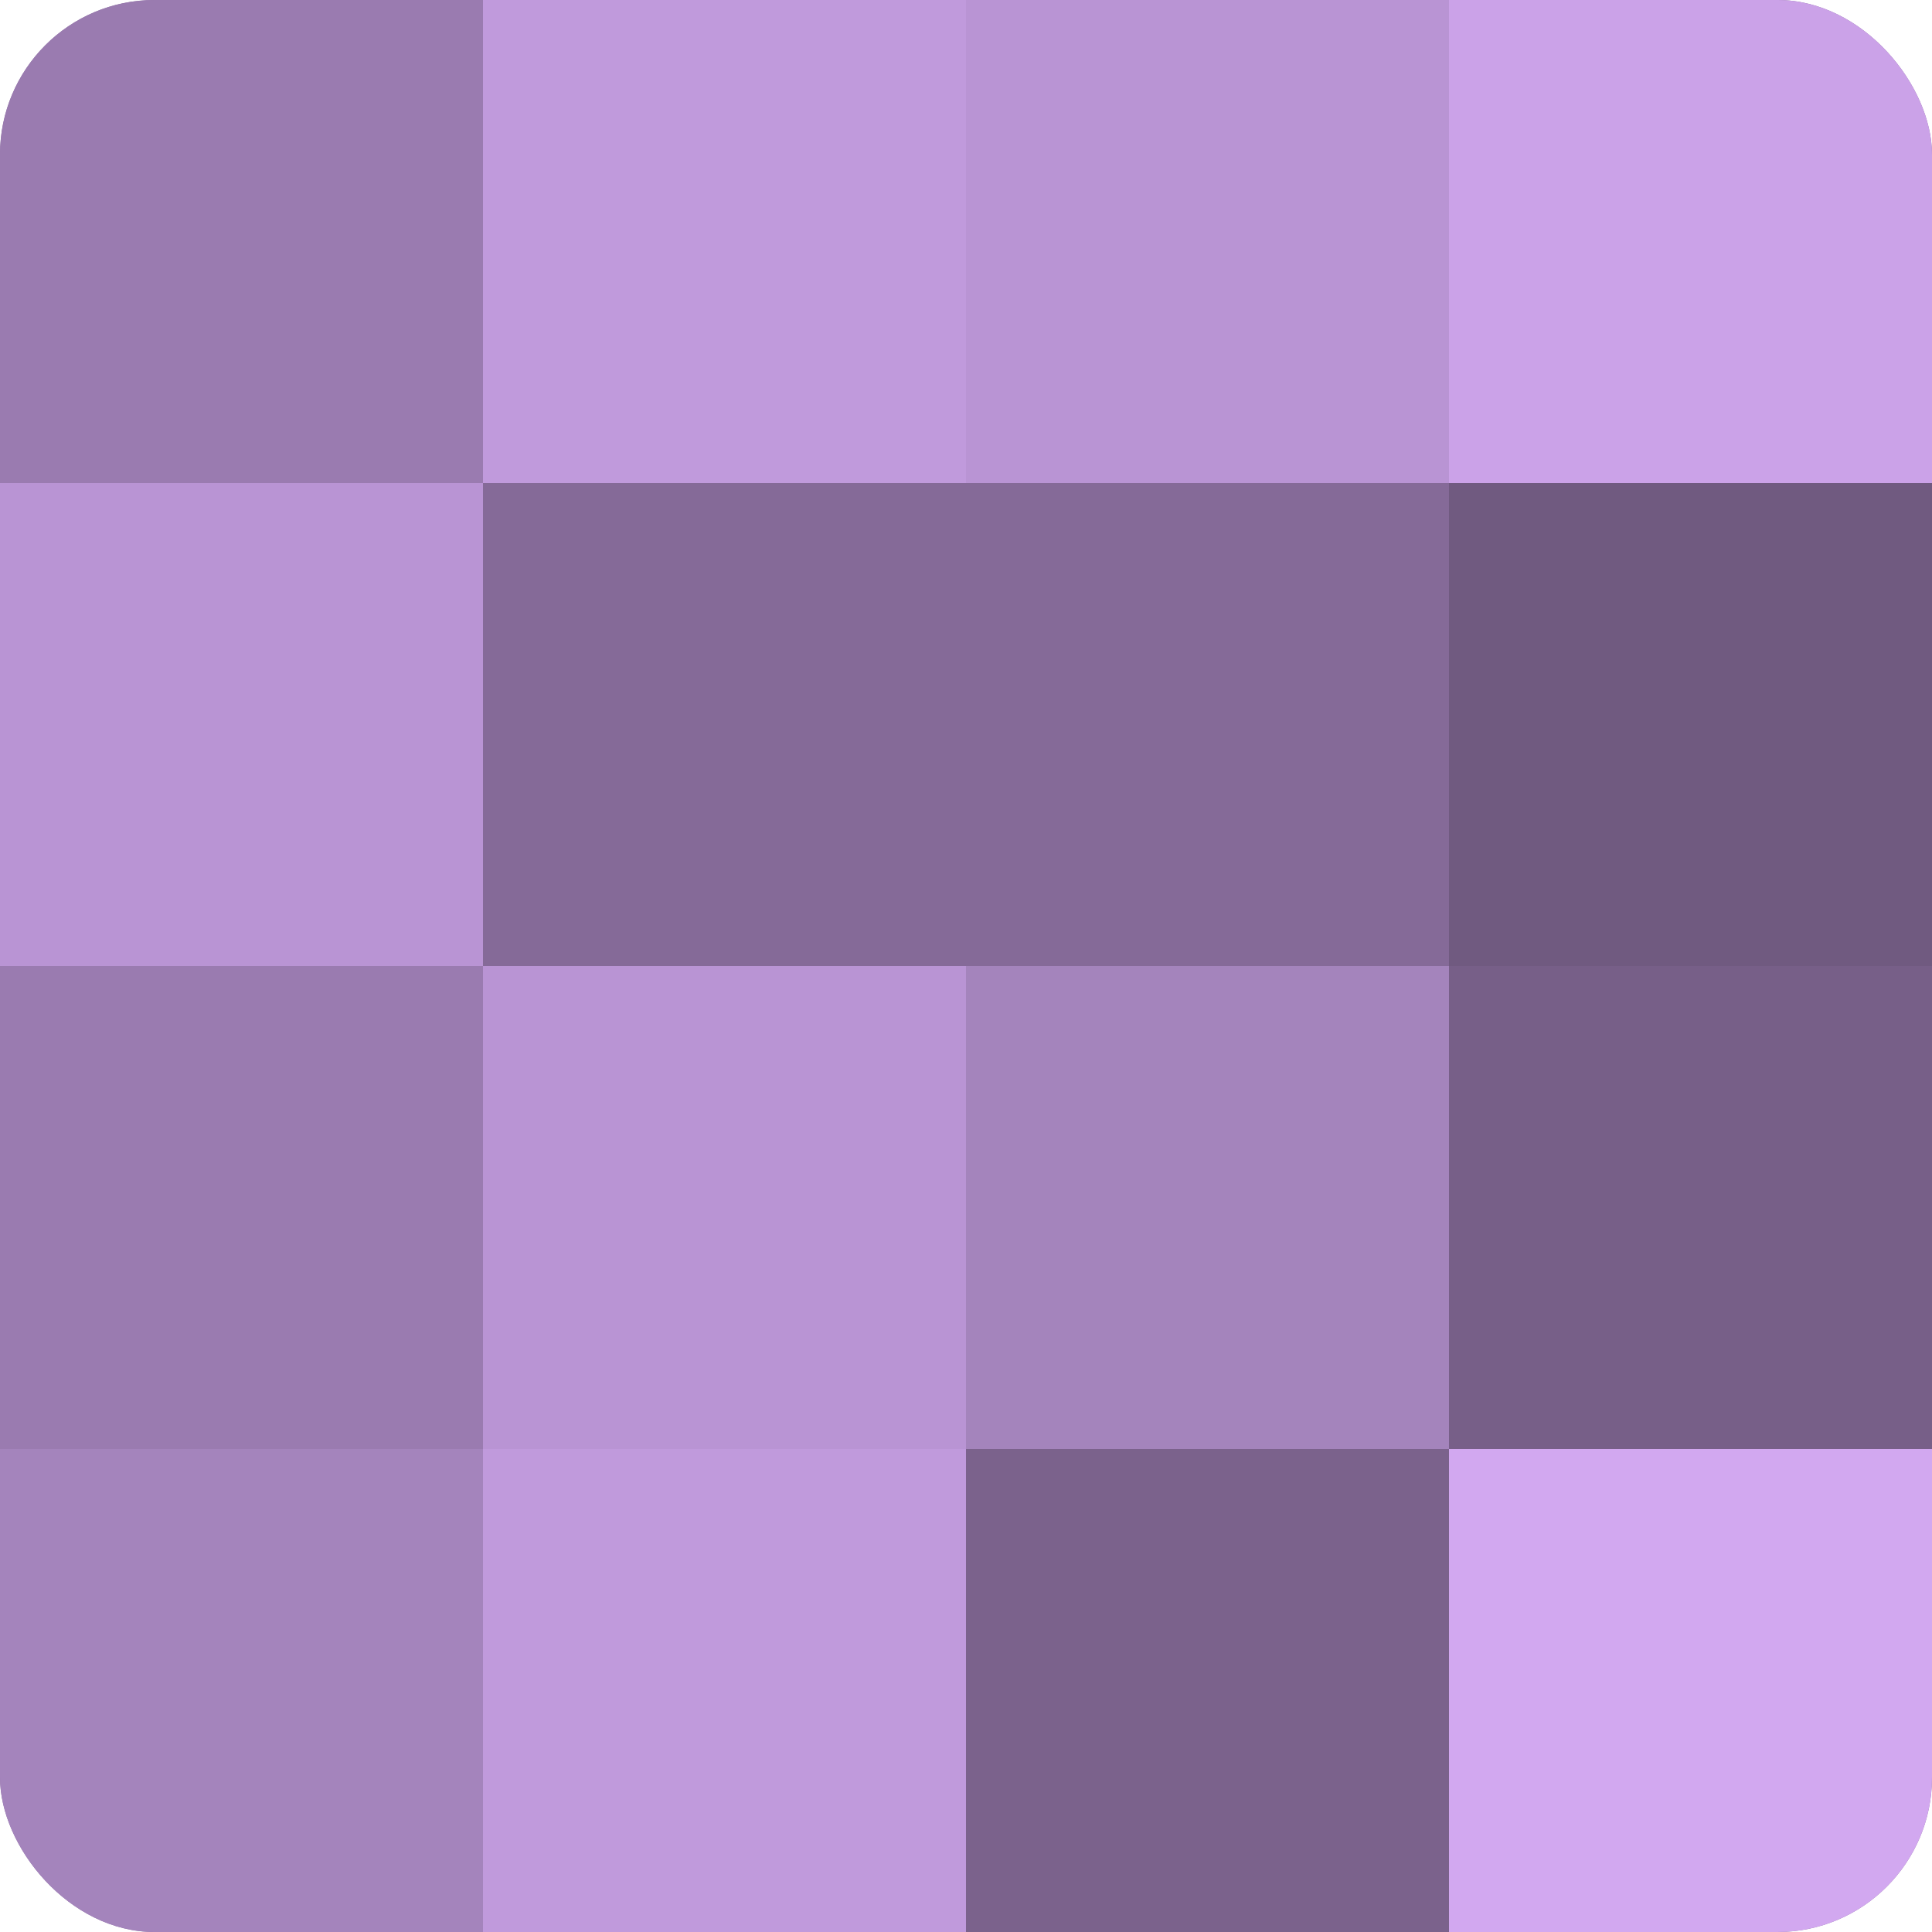 <?xml version="1.0" encoding="UTF-8"?>
<svg xmlns="http://www.w3.org/2000/svg" width="60" height="60" viewBox="0 0 100 100" preserveAspectRatio="xMidYMid meet"><defs><clipPath id="c" width="100" height="100"><rect width="100" height="100" rx="8" ry="8"/></clipPath></defs><g clip-path="url(#c)"><rect width="100" height="100" fill="#8c70a0"/><rect width="25" height="25" fill="#9a7bb0"/><rect y="25" width="25" height="25" fill="#b994d4"/><rect y="50" width="25" height="25" fill="#9a7bb0"/><rect y="75" width="25" height="25" fill="#a484bc"/><rect x="25" width="25" height="25" fill="#c09adc"/><rect x="25" y="25" width="25" height="25" fill="#856a98"/><rect x="25" y="50" width="25" height="25" fill="#b994d4"/><rect x="25" y="75" width="25" height="25" fill="#c09adc"/><rect x="50" width="25" height="25" fill="#b994d4"/><rect x="50" y="25" width="25" height="25" fill="#856a98"/><rect x="50" y="50" width="25" height="25" fill="#a484bc"/><rect x="50" y="75" width="25" height="25" fill="#7b628c"/><rect x="75" width="25" height="25" fill="#cba2e8"/><rect x="75" y="25" width="25" height="25" fill="#705a80"/><rect x="75" y="50" width="25" height="25" fill="#775f88"/><rect x="75" y="75" width="25" height="25" fill="#d2a8f0"/></g></svg>

